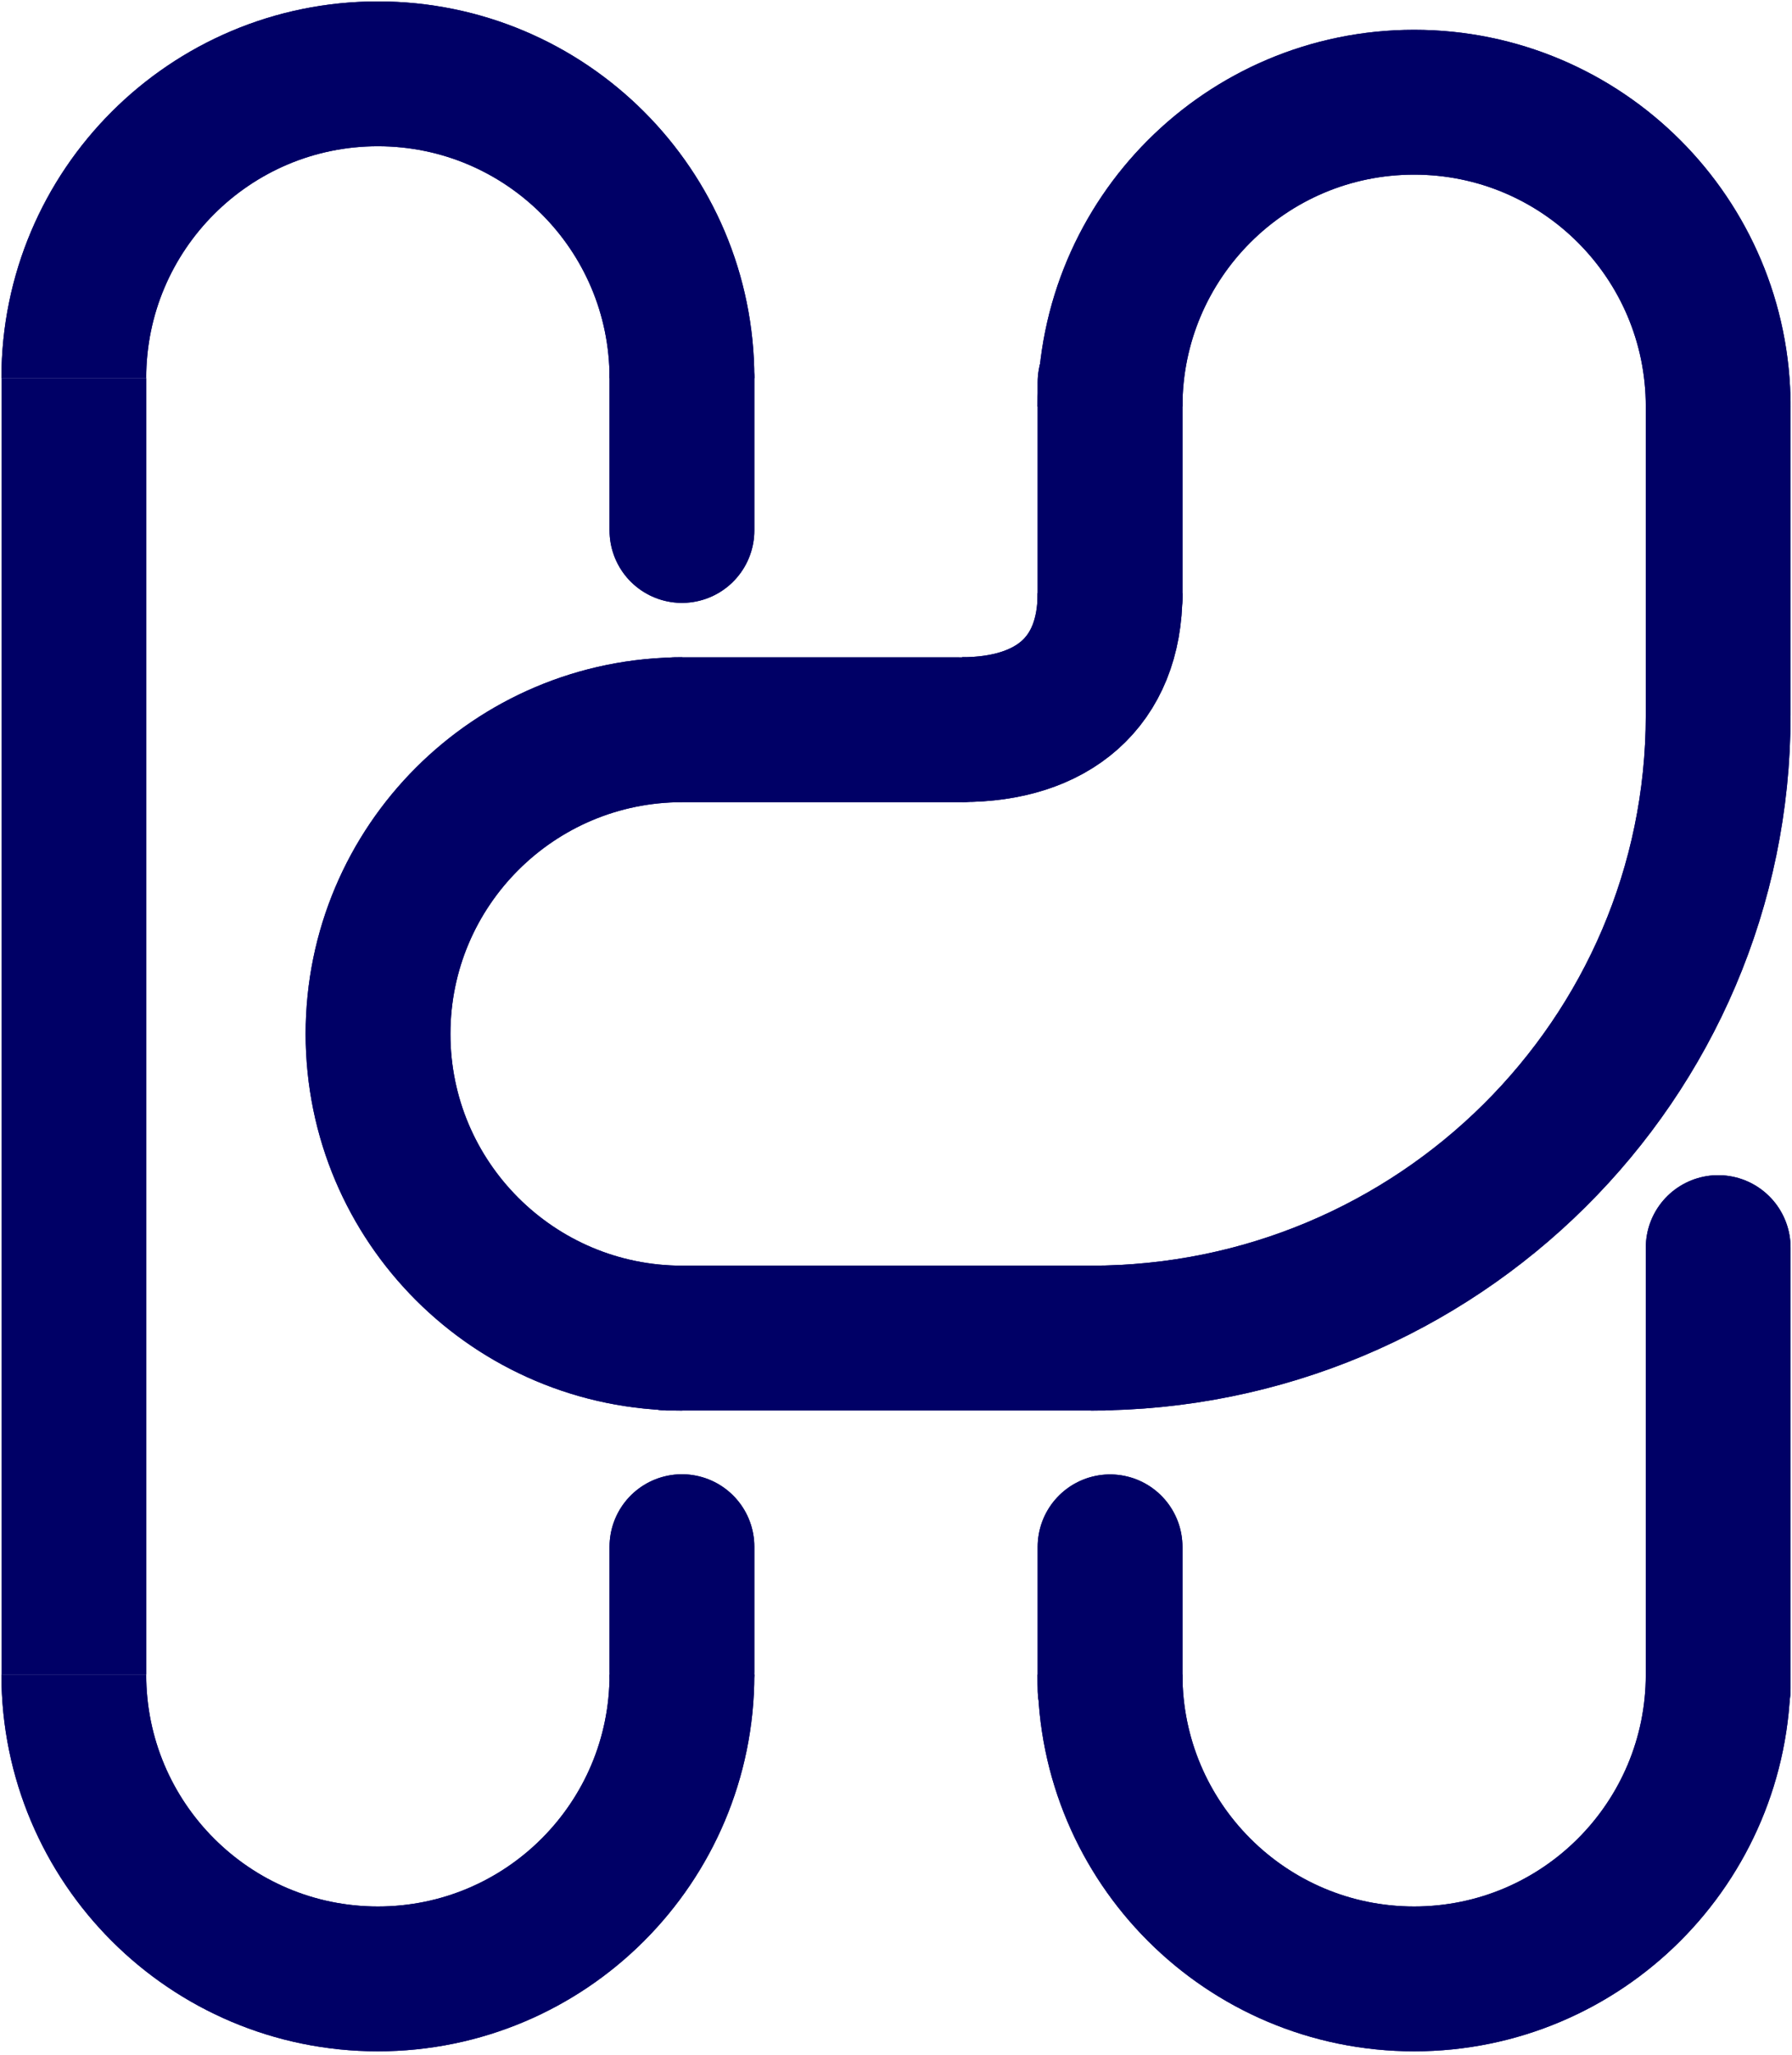 <svg width="437" height="501" viewBox="0 0 437 501" fill="none" xmlns="http://www.w3.org/2000/svg">
<g id="H Logo Blue">
<path id="Ellipse 68" d="M166.299 92.188C166.299 51.215 133.101 18 92.15 18C51.198 18 18 51.215 18 92.188" stroke="#000066" stroke-width="35.308"/>
<path id="Ellipse 69" d="M419 99.109C419 58.136 385.802 24.921 344.851 24.921C303.899 24.921 270.701 58.136 270.701 99.109" stroke="#000066" stroke-width="35.308"/>
<path id="Ellipse 70" d="M166.299 408.236C166.299 449.209 133.101 482.424 92.15 482.424C51.198 482.424 18 449.209 18 408.236" stroke="#000066" stroke-width="35.308"/>
<path id="Ellipse 71" d="M419 408.236C419 449.209 385.802 482.424 344.851 482.424C303.899 482.424 270.701 449.209 270.701 408.236" stroke="#000066" stroke-width="35.308"/>
<path id="Ellipse 72" d="M166.375 177.904C125.403 177.904 92.188 211.102 92.188 252.054C92.188 293.005 125.403 326.203 166.375 326.203" stroke="#000066" stroke-width="35.308"/>
<path id="Rectangle 18" d="M18.039 92.188V408.236" stroke="#000066" stroke-width="35.308"/>
<path id="Rectangle 19" d="M419 304.145V411.698" stroke="#000066" stroke-width="35.308" stroke-linecap="round"/>
<path id="Line 50" d="M166.299 92.188V129.32" stroke="#000066" stroke-width="35.308" stroke-linecap="round"/>
<path id="Line 51" d="M270.701 93.188V145.542" stroke="#000066" stroke-width="35.308" stroke-linecap="round"/>
<path id="Line 52" d="M419 97.956V174.373" stroke="#000066" stroke-width="35.308" stroke-linecap="round"/>
<path id="Line 53" d="M269.007 326.203H162.914" stroke="#000066" stroke-width="35.308" stroke-linecap="round"/>
<path id="Line 54" d="M234.258 177.901H164.606" stroke="#000066" stroke-width="35.308" stroke-linecap="round"/>
<path id="Line 55" d="M166.299 377.057V407.616" stroke="#000066" stroke-width="35.308" stroke-linecap="round"/>
<path id="Line 56" d="M270.701 377.096V411.691" stroke="#000066" stroke-width="35.308" stroke-linecap="round"/>
<path id="Ellipse 73" d="M418.998 174.37C418.998 258.226 350.503 326.205 266.01 326.205" stroke="#000066" stroke-width="35.308"/>
<path id="Ellipse 74" d="M270.698 144.618C270.698 166.485 256.508 177.868 234.642 177.868" stroke="#000066" stroke-width="35.308"/>
<path id="Ellipse 75" d="M166.299 92.188C166.299 51.215 133.101 18 92.15 18C51.198 18 18 51.215 18 92.188" stroke="#000066" stroke-width="35.308"/>
<path id="Ellipse 76" d="M419 99.109C419 58.136 385.802 24.921 344.851 24.921C303.899 24.921 270.701 58.136 270.701 99.109" stroke="#000066" stroke-width="35.308"/>
<path id="Ellipse 77" d="M166.299 408.236C166.299 449.209 133.101 482.424 92.15 482.424C51.198 482.424 18 449.209 18 408.236" stroke="#000066" stroke-width="35.308"/>
<path id="Ellipse 78" d="M419 408.236C419 449.209 385.802 482.424 344.851 482.424C303.899 482.424 270.701 449.209 270.701 408.236" stroke="#000066" stroke-width="35.308"/>
<path id="Ellipse 79" d="M166.375 177.904C125.403 177.904 92.188 211.102 92.188 252.054C92.188 293.005 125.403 326.203 166.375 326.203" stroke="#000066" stroke-width="35.308"/>
<path id="Rectangle 20" d="M419 304.145V411.698" stroke="#000066" stroke-width="35.308" stroke-linecap="round"/>
<path id="Line 57" d="M166.299 92.188V129.32" stroke="#000066" stroke-width="35.308" stroke-linecap="round"/>
<path id="Line 58" d="M270.701 93.188V145.542" stroke="#000066" stroke-width="35.308" stroke-linecap="round"/>
<path id="Line 59" d="M419 97.956V174.373" stroke="#000066" stroke-width="35.308" stroke-linecap="round"/>
<path id="Line 60" d="M269.007 326.203H162.914" stroke="#000066" stroke-width="35.308" stroke-linecap="round"/>
<path id="Line 61" d="M234.258 177.901H164.606" stroke="#000066" stroke-width="35.308" stroke-linecap="round"/>
<path id="Line 62" d="M166.299 377.057V407.616" stroke="#000066" stroke-width="35.308" stroke-linecap="round"/>
<path id="Line 63" d="M270.701 377.096V411.691" stroke="#000066" stroke-width="35.308" stroke-linecap="round"/>
<path id="Ellipse 80" d="M418.998 174.37C418.998 258.226 350.503 326.205 266.01 326.205" stroke="#000066" stroke-width="35.308"/>
<path id="Ellipse 81" d="M270.698 144.618C270.698 166.485 256.508 177.868 234.642 177.868" stroke="#000066" stroke-width="35.308"/>
</g>
</svg>
